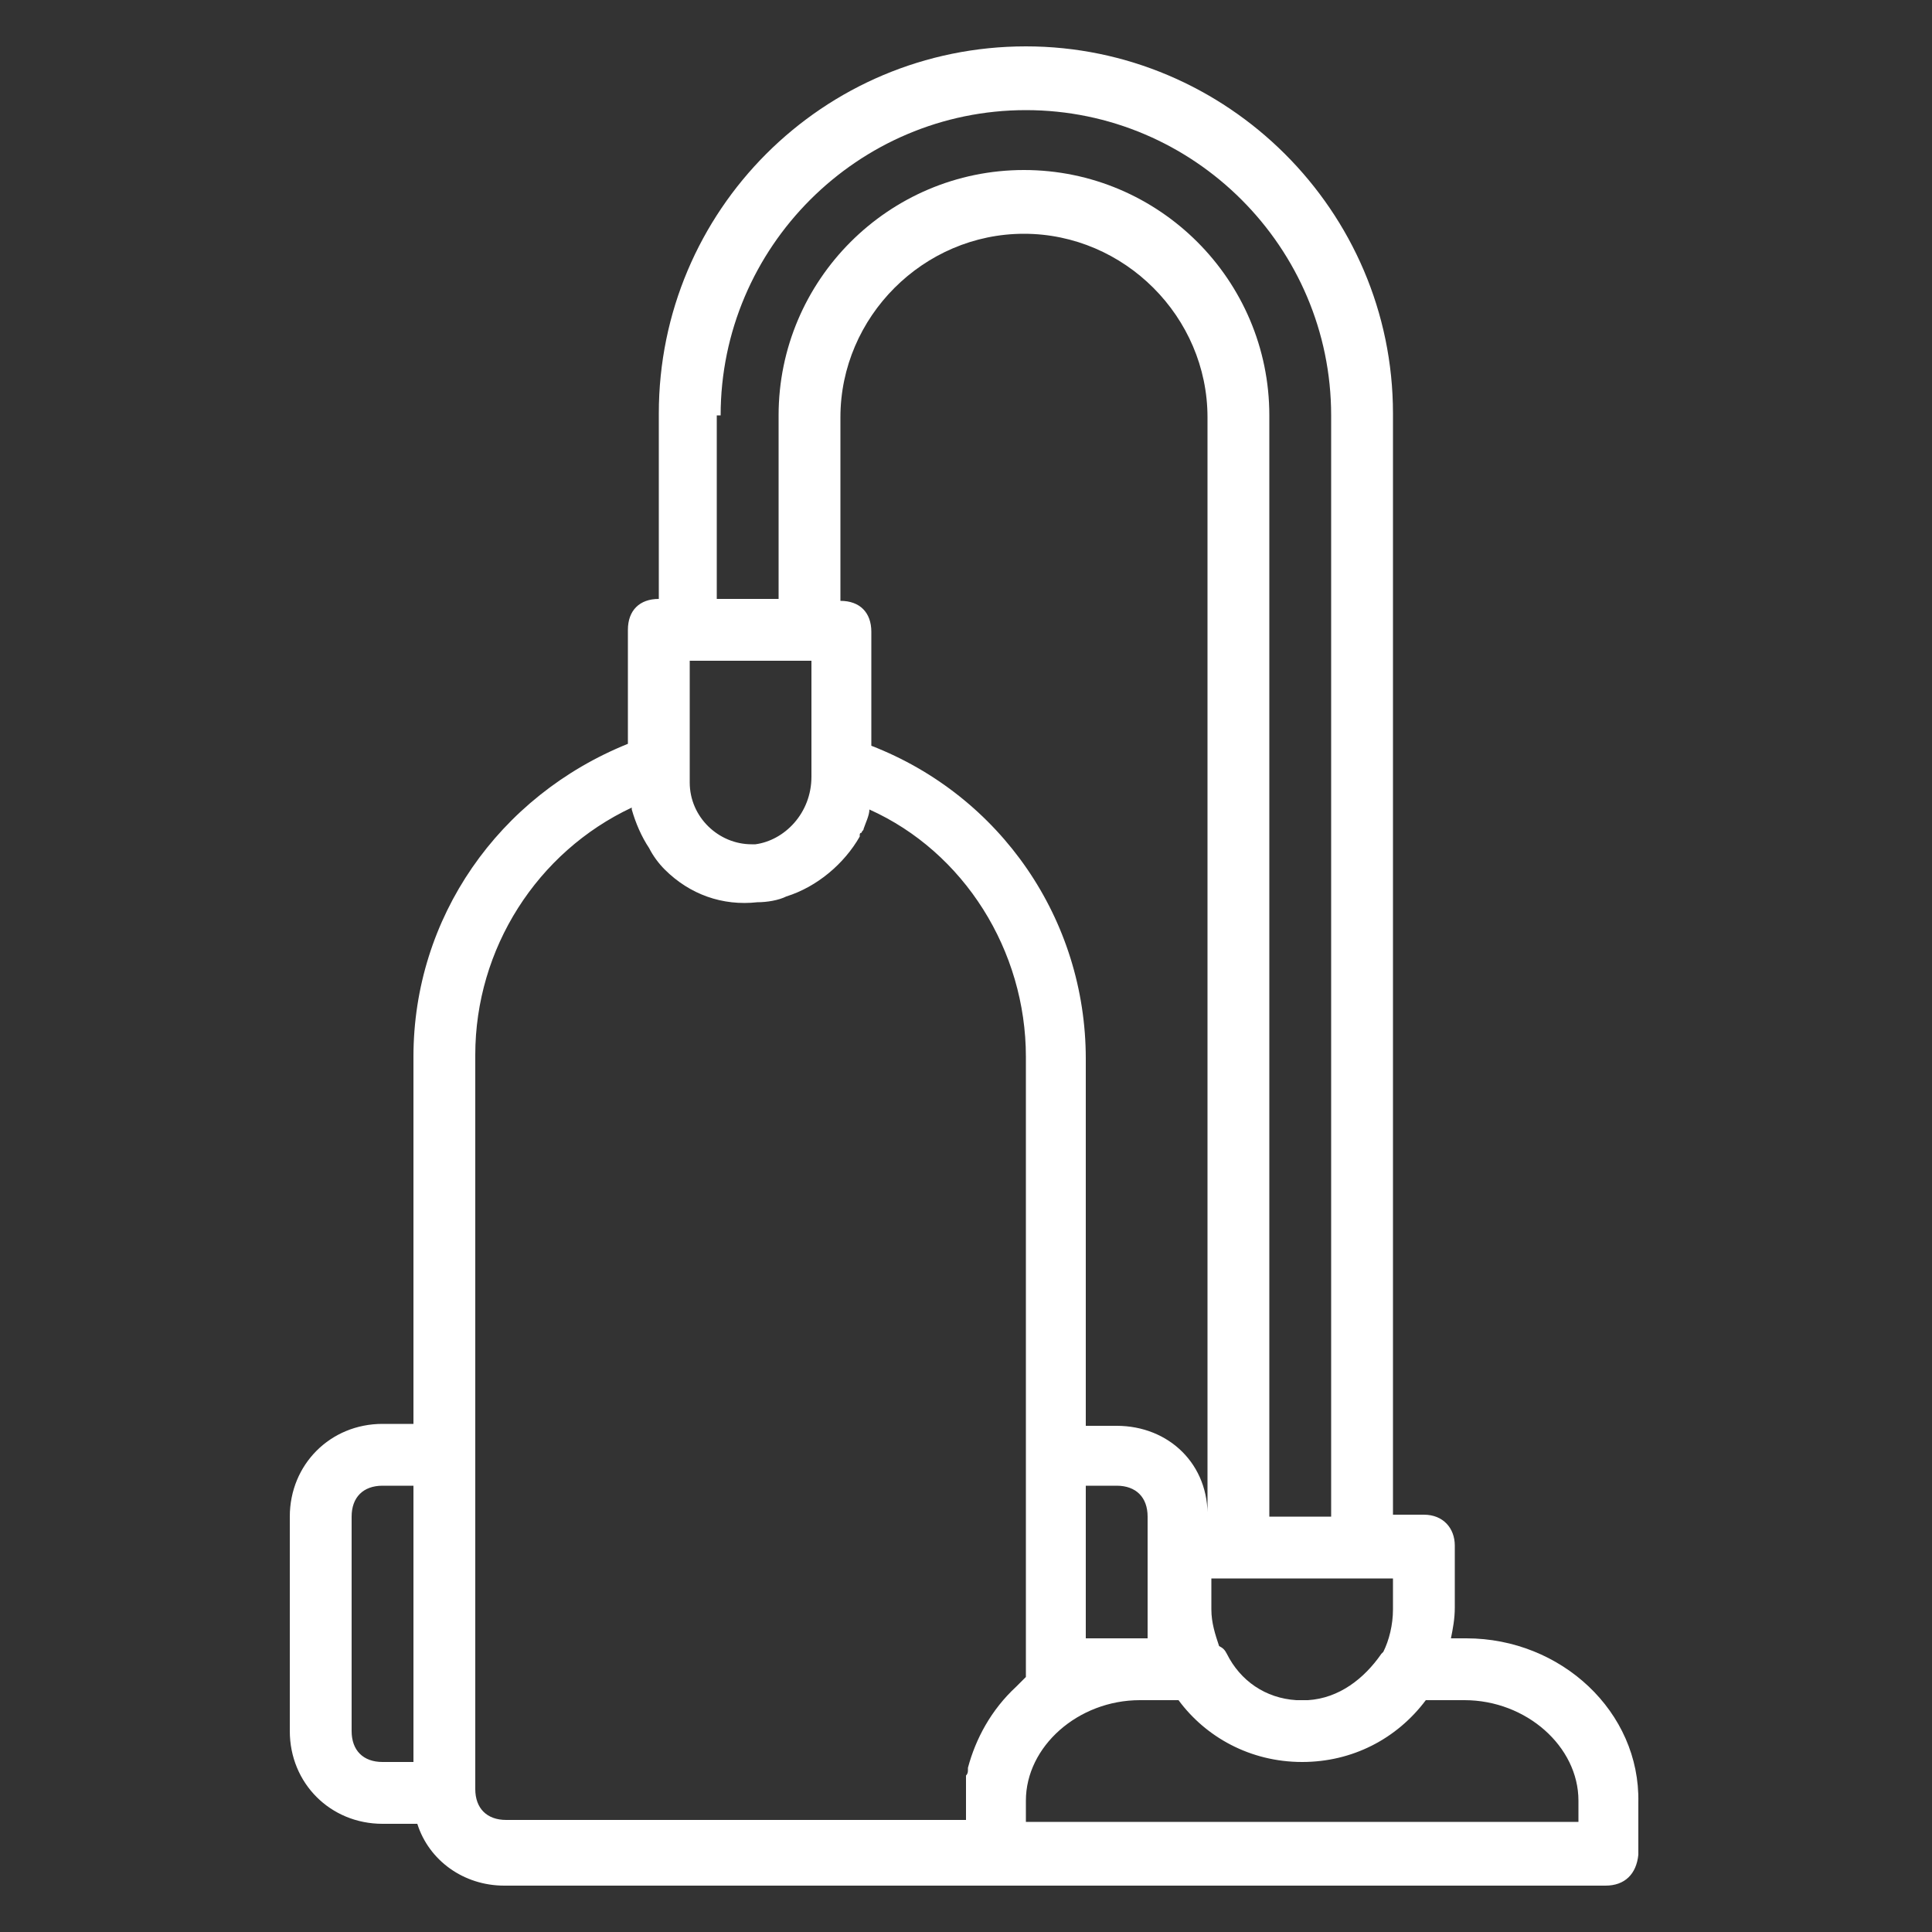 <?xml version="1.0" encoding="UTF-8"?> <!-- Generator: Adobe Illustrator 23.0.1, SVG Export Plug-In . SVG Version: 6.00 Build 0) --> <svg xmlns="http://www.w3.org/2000/svg" xmlns:xlink="http://www.w3.org/1999/xlink" id="Layer_3" x="0px" y="0px" viewBox="0 0 100 100" style="enable-background:new 0 0 100 100;" xml:space="preserve"><rect x="0" y="0" width="100" height="100" fill="#333333" stroke="none"/> <style type="text/css"> .st0{fill:#FFFFFF;} </style> <g transform="translate(1 1)"> <g> <g> <path class="st0" d="M74.9,83.8h-0.8c0.1-0.5,0.2-1,0.2-1.6v-3.2c0-0.9-0.6-1.6-1.6-1.6h-1.6v-57c0-10.5-8.6-19-19-19 c-10.5,0-19,8.5-19,19V30c-1,0-1.6,0.6-1.6,1.6v5.9c-6.7,2.7-11.1,9-11.1,16.2v19h-1.6c-2.7,0-4.8,2.1-4.8,4.8v11.1 c0,2.7,2.1,4.8,4.8,4.8h1.8c0.6,1.9,2.4,3.2,4.5,3.2h57c1,0,1.6-0.6,1.7-1.6v-2.7C83.9,87.6,79.8,83.8,74.9,83.8z M20.4,90.2 h-1.6c-1,0-1.6-0.6-1.6-1.6V77.5c0-1,0.6-1.6,1.6-1.6h1.6V90.2z M56.8,72.8h-1.6v-19c0-7.2-4.4-13.6-11.1-16.2v-5.9 c0-1-0.6-1.6-1.6-1.6v-9.5c0-5.2,4.3-9.5,9.5-9.5c5.2,0,9.5,4.3,9.5,9.5v57C61.6,74.8,59.5,72.8,56.8,72.8z M58.4,77.5v6.3h-3.2 v-7.9h1.6C57.8,75.9,58.4,76.5,58.4,77.5z M61.6,80.7h9.5v1.6c0,0.8-0.2,1.6-0.5,2.2c0,0-0.1,0.1-0.1,0.1 c-0.9,1.3-2.2,2.3-3.8,2.4c0,0,0,0,0,0c-0.1,0-0.2,0-0.3,0c-0.1,0-0.2,0-0.3,0c0,0,0,0,0,0c-1.6-0.1-2.9-1-3.6-2.4 c-0.1-0.2-0.2-0.3-0.4-0.4c-0.2-0.6-0.4-1.2-0.4-1.9V80.7z M36.3,20.5L36.3,20.5c0-8.7,7.1-15.8,15.8-15.8 c8.7,0,15.8,7.1,15.8,15.8v57h-3.2v-57c0-7-5.7-12.7-12.7-12.7s-12.7,5.7-12.7,12.7V30h-3.2V20.5z M34.7,33.2H41v6 c0,1.9-1.4,3.3-2.9,3.5c-0.1,0-0.2,0-0.2,0c-1.7,0-3.2-1.4-3.2-3.2V33.2z M51.6,86.3C51.6,86.3,51.6,86.3,51.6,86.3 c-1.3,1.2-2.1,2.7-2.5,4.2c0,0,0,0,0,0.1c0,0.1,0,0.2-0.1,0.3c0,0.1,0,0.1,0,0.2c0,0.1,0,0.2,0,0.2c0,0.1,0,0.2,0,0.3 c0,0,0,0.1,0,0.1c0,0.1,0,0.3,0,0.4v1.1H25.2c-1,0-1.6-0.6-1.6-1.6v-38c0-5.5,3.2-10.5,8.1-12.8c0,0,0,0.1,0,0.1 c0.2,0.7,0.5,1.4,0.9,2c0.2,0.4,0.5,0.8,0.8,1.1c1.3,1.3,3,1.9,4.8,1.7c0.5,0,1.1-0.1,1.5-0.3c1.6-0.5,3-1.7,3.8-3.1 c0,0,0-0.1,0-0.1c0,0,0-0.1,0.1-0.1c0-0.1,0.1-0.1,0.1-0.2c0,0,0,0,0,0c0.1-0.3,0.3-0.7,0.3-1c4.9,2.2,8.1,7.3,8.1,12.8v32.1 c-0.1,0.1-0.2,0.2-0.3,0.3C51.7,86.2,51.7,86.2,51.6,86.3z M80.6,93.3H52.1v-1.1c0-2.8,2.7-5.2,5.9-5.2h2 c1.4,1.9,3.7,3.2,6.4,3.2c2.6,0,4.9-1.2,6.4-3.2h2c3.2,0,5.9,2.4,5.9,5.2V93.3z"></path> </g> </g> </g> </svg> 